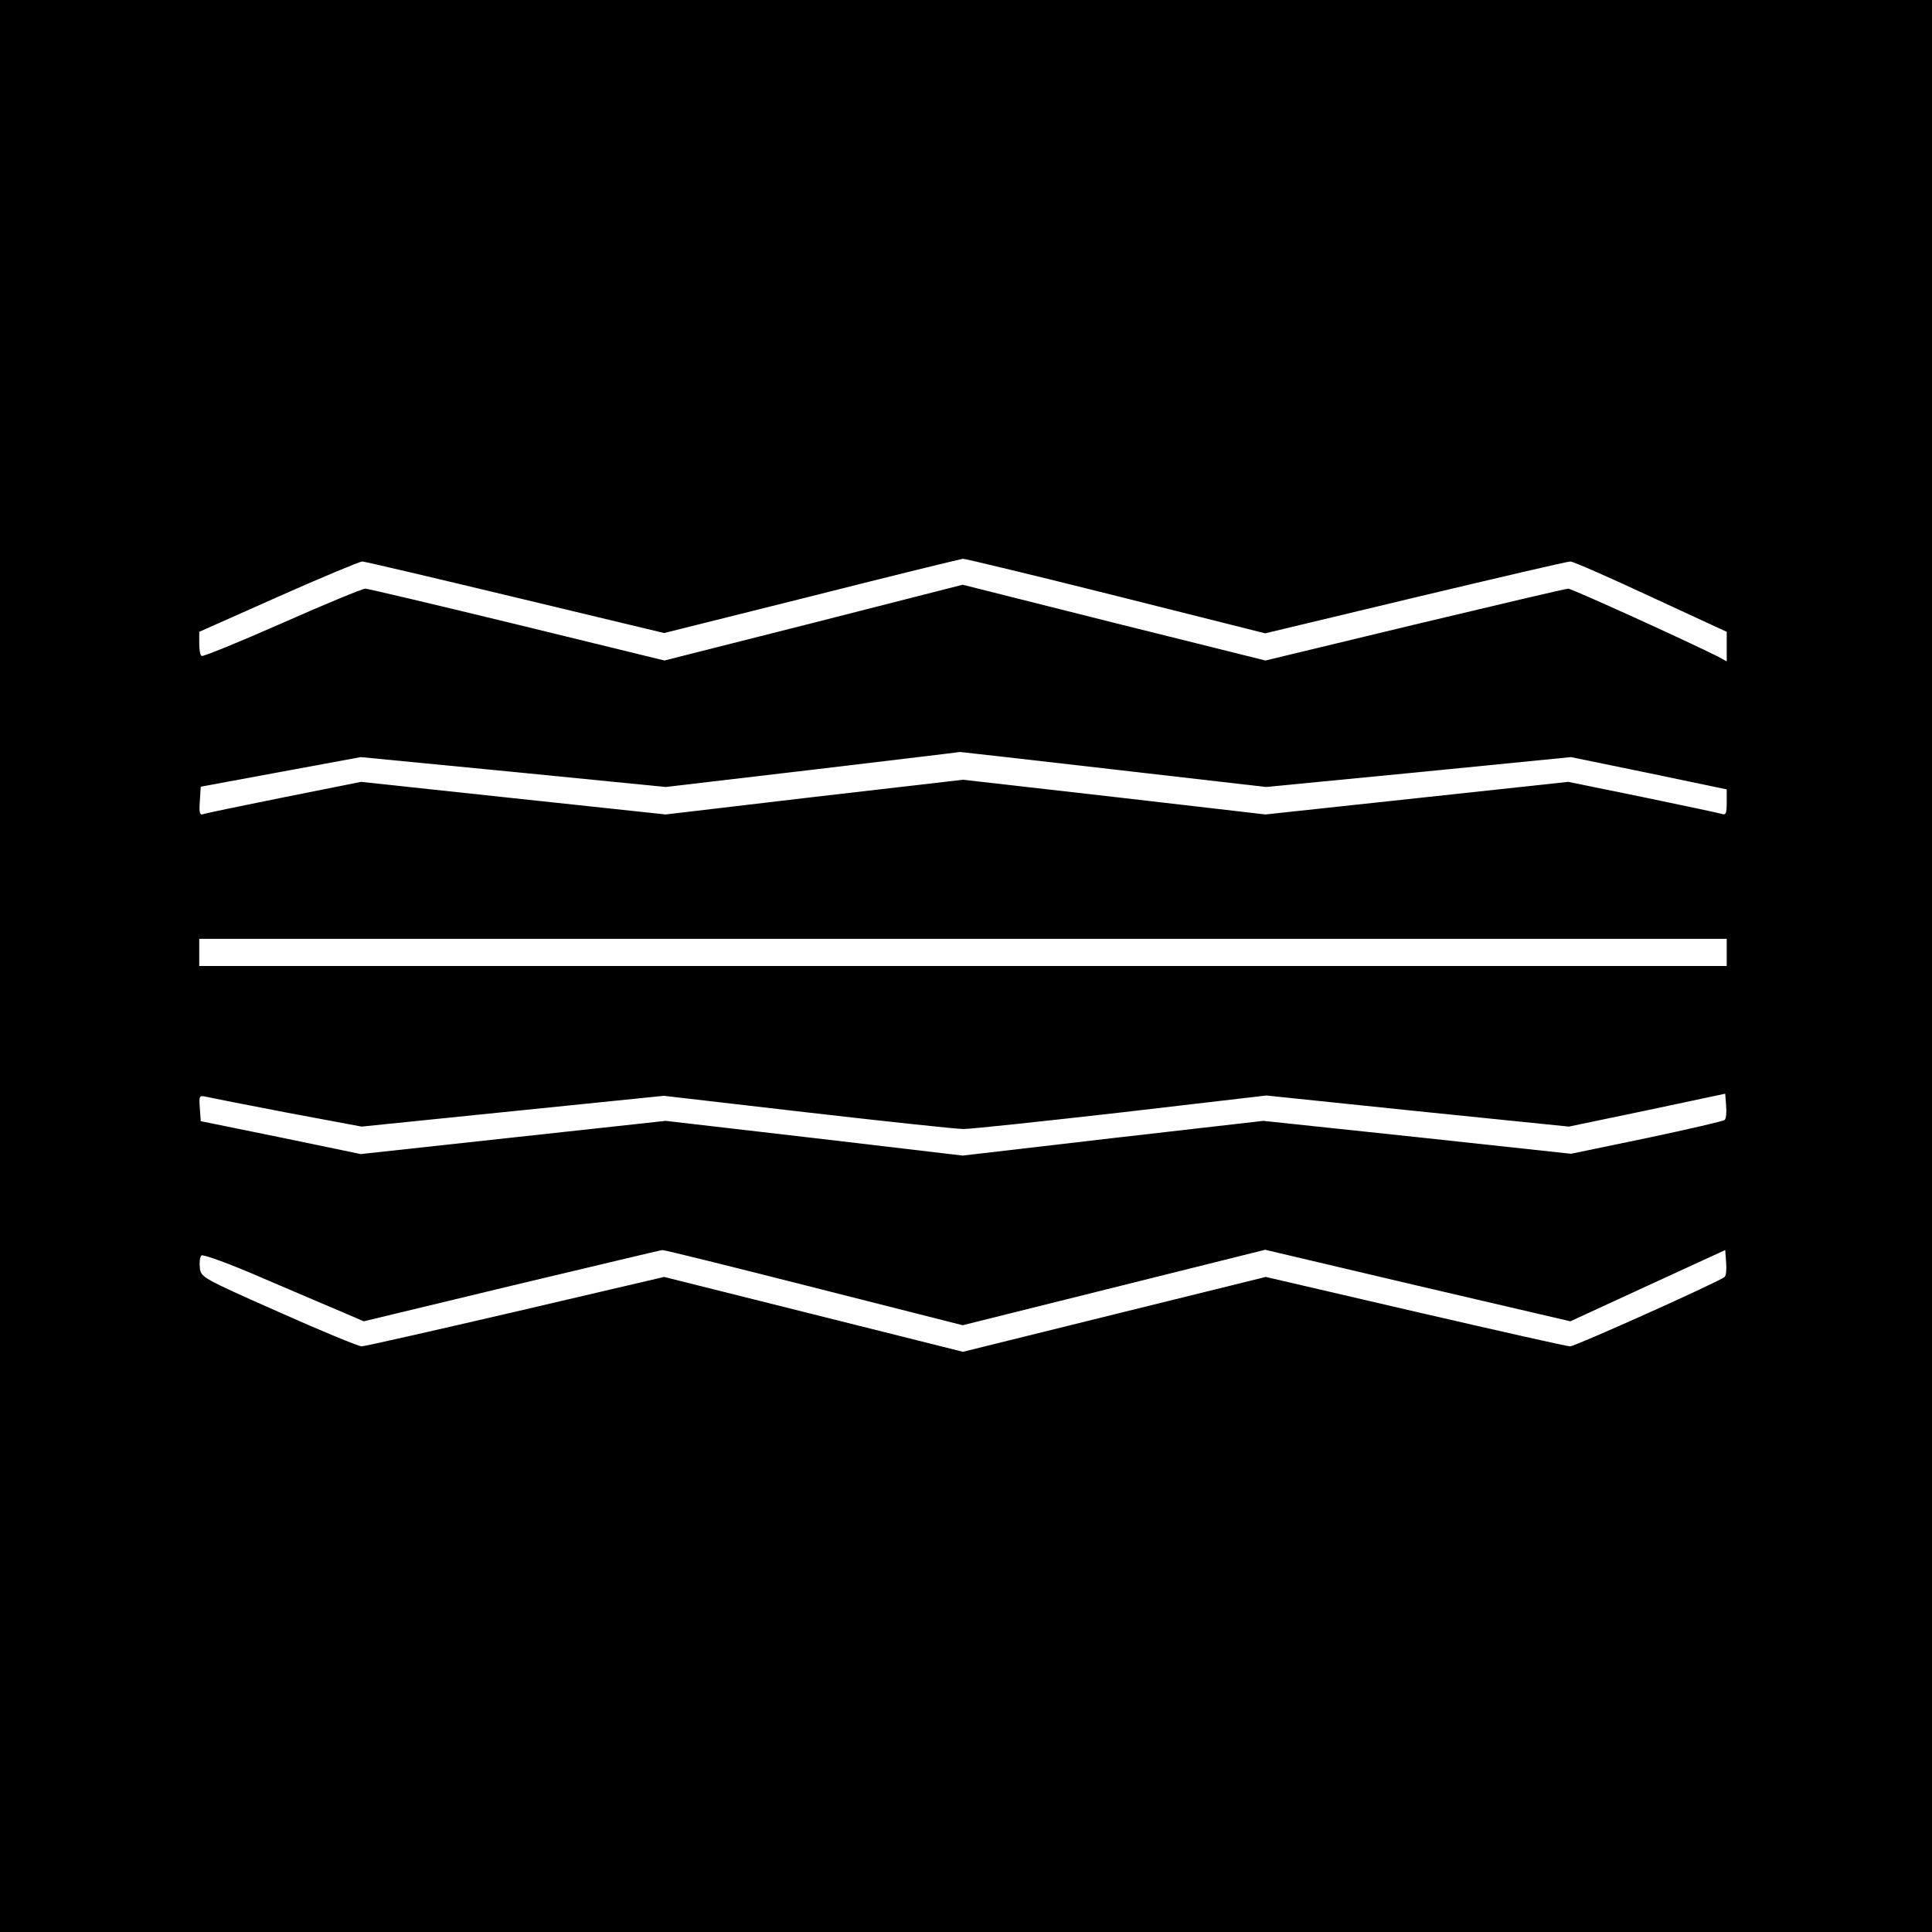 <?xml version="1.0" standalone="no"?>
<!DOCTYPE svg PUBLIC "-//W3C//DTD SVG 20010904//EN"
 "http://www.w3.org/TR/2001/REC-SVG-20010904/DTD/svg10.dtd">
<svg version="1.0" xmlns="http://www.w3.org/2000/svg"
 width="640pt" height="640pt" viewBox="0 0 640 640"
 preserveAspectRatio="xMidYMid meet">
<g transform="translate(0,640) scale(0.1,-0.1)"
fill="#000000" stroke="none">
<path d="M0 3200 l0 -3200 3200 0 3200 0 0 3200 0 3200 -3200 0 -3200 0 0
-3200z m3698 1226 l493 -124 497 119 c273 65 504 119 514 119 9 0 130 -53 267
-117 l251 -116 0 -49 0 -49 -27 15 c-99 50 -486 226 -498 226 -8 0 -237 -54
-509 -119 l-494 -119 -502 125 -501 126 -494 -126 -494 -125 -487 119 c-268
65 -495 119 -504 119 -9 0 -133 -51 -275 -114 -143 -63 -263 -112 -267 -109
-5 2 -8 21 -8 42 l0 38 263 117 c144 64 269 116 277 116 8 0 237 -54 508 -119
l492 -118 488 122 c268 68 494 123 502 124 8 0 237 -55 508 -123z m-8 -575
l504 -58 505 49 505 50 258 -53 258 -54 0 -43 c0 -37 -3 -43 -17 -38 -10 3
-128 28 -263 56 l-245 50 -501 -54 -502 -54 -501 58 -501 57 -493 -57 -492
-58 -505 54 -504 54 -255 -51 c-139 -28 -260 -53 -268 -56 -11 -4 -14 4 -11
43 l3 48 265 49 265 49 505 -49 505 -50 485 57 c267 32 487 58 490 59 3 0 232
-26 510 -58z m2030 -606 l0 -45 -2530 0 -2530 0 0 45 0 45 2530 0 2530 0 0
-45z m-7 -555 c-4 -4 -121 -31 -258 -60 l-251 -52 -509 55 -510 54 -498 -57
-498 -58 -492 58 -492 57 -505 -55 -505 -55 -265 55 -265 54 -3 43 c-3 41 -2
43 20 38 13 -3 134 -27 270 -53 l246 -46 500 51 501 51 475 -55 c261 -30 494
-55 518 -55 24 0 259 25 523 55 l480 56 501 -52 501 -51 259 54 259 55 3 -40
c2 -22 0 -43 -5 -47z m-3017 -555 l493 -125 501 125 501 125 505 -119 506
-118 256 118 257 118 3 -41 c2 -22 0 -44 -5 -48 -16 -15 -495 -230 -512 -230
-10 0 -240 52 -513 115 l-495 115 -502 -124 -501 -124 -495 124 -495 124 -492
-115 c-271 -63 -501 -115 -510 -115 -10 0 -134 51 -275 114 -255 113 -258 115
-261 147 -2 17 0 35 5 40 5 5 96 -28 208 -77 110 -47 229 -98 265 -113 l65
-28 490 118 c270 64 494 118 499 118 5 1 231 -55 502 -124z"/>
</g>
</svg>
